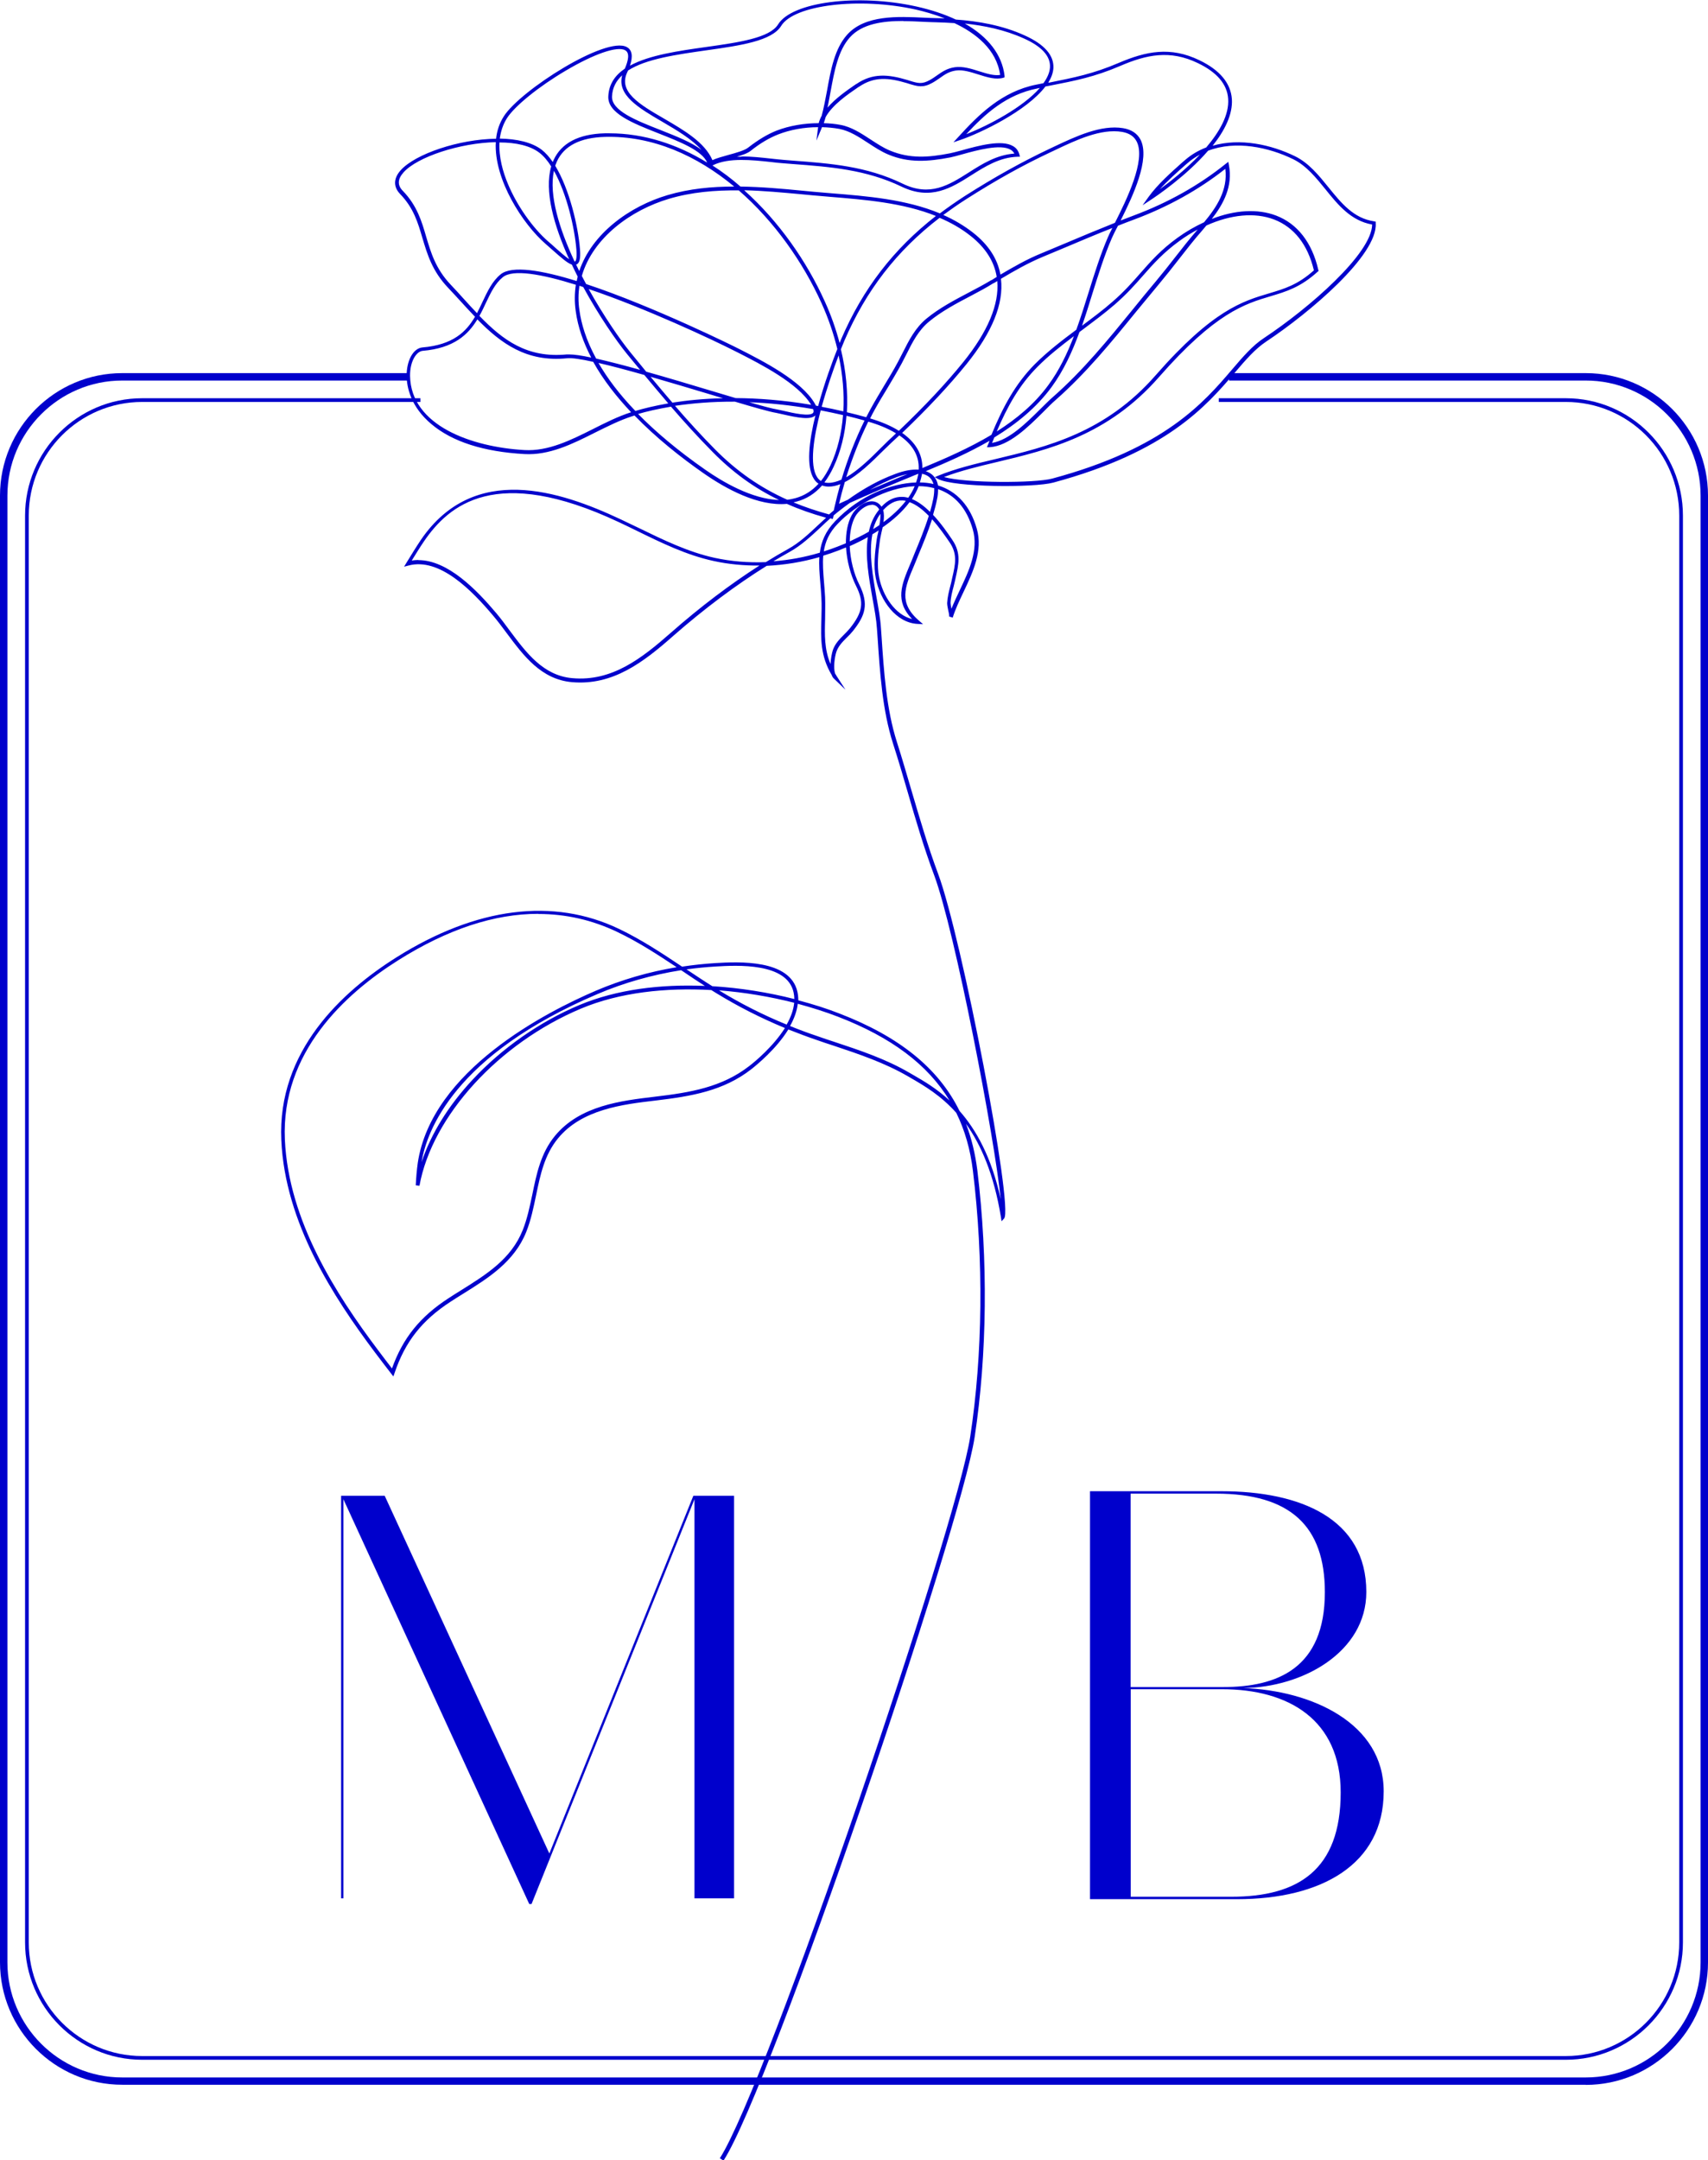 <svg width="106" height="134" viewBox="0 0 106 134" fill="none" xmlns="http://www.w3.org/2000/svg">
<path d="M32.988 118.106H32.846L21.311 92.996V117.752H21.17V92.783H23.875L34.093 114.972L43.029 92.783H45.557V117.752H43.1V92.996L32.988 118.106V118.106Z" fill="#0000CC"/>
<path d="M85.873 111.12C85.873 115.672 81.975 117.805 76.777 117.805H67.647V92.5H75.805C80.711 92.5 84.795 94.2 84.795 98.751C84.795 102.47 80.861 104.675 77.14 104.71C81.436 104.852 85.873 106.915 85.873 111.112V111.12ZM70.174 104.648H75.911C79.27 104.648 82.222 103.488 82.222 98.76C82.222 94.678 80.092 92.65 75.469 92.65H70.166V104.648H70.174ZM70.174 104.79V117.655H76.415C80.569 117.655 83.204 115.99 83.204 111.182C83.204 106.667 79.96 104.781 75.841 104.781H70.174V104.79Z" fill="#0000CC"/>
<path d="M97.178 127.766H8.822C4.817 127.766 1.556 124.499 1.556 120.488V31.981C1.556 27.97 4.817 24.703 8.822 24.703H26.093V24.933H8.822C4.941 24.933 1.785 28.094 1.785 31.981V120.488C1.785 124.375 4.941 127.536 8.822 127.536H97.178C101.059 127.536 104.214 124.375 104.214 120.488V31.981C104.214 28.094 101.059 24.933 97.178 24.933H75.637V24.703H97.178C101.183 24.703 104.444 27.97 104.444 31.981V120.488C104.444 124.499 101.183 127.766 97.178 127.766V127.766Z" fill="#0000CC"/>
<path d="M44.868 134L44.674 133.876C47.608 129.307 59.356 94.749 60.213 89.118C60.991 84.009 61.053 78.156 60.381 72.631C60.222 71.303 59.877 70.107 59.347 69.027C58.374 67.938 57.349 67.345 56.571 66.893L56.342 66.76C54.892 65.919 53.283 65.379 51.719 64.857C51.365 64.742 51.011 64.627 50.667 64.503C50.066 64.299 49.491 64.078 48.925 63.856C48.183 65.061 46.99 66.034 46.645 66.309C44.904 67.672 42.915 68 40.687 68.266C38.645 68.505 36.108 68.806 34.623 70.621C33.793 71.639 33.536 72.852 33.271 74.136C33.112 74.898 32.953 75.677 32.661 76.412C31.919 78.271 30.301 79.28 28.737 80.254C28.48 80.414 28.224 80.573 27.968 80.741C26.182 81.901 25.139 83.229 24.485 85.177L24.414 85.381L24.282 85.213C23.937 84.77 23.601 84.327 23.274 83.894C20.693 80.458 17.688 75.854 17.458 70.718C17.21 65.211 21.214 61.51 24.617 59.376C29.567 56.268 34.341 55.666 38.424 57.623C39.794 58.278 41.085 59.128 42.331 59.961C43.03 59.854 43.719 59.783 44.417 59.739C45.805 59.659 49.049 59.482 49.491 61.536C49.526 61.705 49.544 61.882 49.544 62.05C50.455 62.289 51.321 62.564 52.108 62.873C55.802 64.299 58.242 66.256 59.55 68.912C60.567 70.063 61.53 71.754 62.105 74.384C61.725 70.559 59.267 57.756 57.977 54.294C57.34 52.594 56.819 50.823 56.324 49.105C56.041 48.122 55.74 47.113 55.422 46.121C54.759 44.049 54.609 41.721 54.459 39.472L54.423 38.985C54.388 38.436 54.273 37.798 54.149 37.125C53.928 35.868 53.681 34.505 53.858 33.318C53.46 33.539 53.08 33.725 52.735 33.876C52.77 34.717 52.991 35.594 53.327 36.258C53.946 37.497 53.681 38.197 52.938 39.135C52.815 39.286 52.682 39.428 52.549 39.551C52.284 39.817 52.028 40.074 51.904 40.437C51.798 40.756 51.71 41.429 51.825 41.774C51.86 41.836 51.895 41.889 51.931 41.951L52.47 42.783L51.754 42.093C51.692 42.039 51.648 41.96 51.621 41.88C50.905 40.676 50.941 39.622 50.976 38.409C50.985 37.984 51.003 37.542 50.976 37.072C50.958 36.736 50.932 36.417 50.905 36.107C50.861 35.567 50.817 35.053 50.852 34.558C49.774 34.868 48.678 35.045 47.582 35.098C45.681 36.284 43.701 37.763 41.792 39.436C39.927 41.083 38.035 42.535 35.499 42.314C33.589 42.146 32.502 40.685 31.45 39.277C31.167 38.896 30.902 38.542 30.619 38.206C29.285 36.621 27.278 34.566 25.351 35.08L25.077 35.151L25.245 34.876C25.528 34.416 25.82 33.938 26.129 33.477C29.417 28.678 34.756 30.449 38.495 32.203C38.884 32.388 39.273 32.574 39.662 32.76C41.156 33.486 42.694 34.239 44.347 34.602C45.372 34.823 46.441 34.912 47.529 34.868C47.988 34.584 48.448 34.31 48.899 34.062C49.597 33.681 50.207 33.106 50.79 32.557C50.95 32.406 51.109 32.264 51.268 32.114C50.401 31.875 49.588 31.591 48.837 31.255C47.06 31.414 45.08 30.343 43.657 29.351C42.261 28.377 40.723 27.164 39.379 25.774C39.344 25.783 39.299 25.801 39.264 25.81C38.477 26.058 37.691 26.456 36.922 26.837C35.534 27.536 34.093 28.253 32.546 28.165C30.018 28.023 28.082 27.404 26.792 26.323C25.457 25.216 25.245 23.968 25.236 23.331C25.227 22.365 25.643 21.604 26.217 21.551C28.109 21.391 28.931 20.586 29.479 19.647C29.187 19.346 28.904 19.036 28.613 18.718C28.348 18.425 28.074 18.133 27.8 17.841C26.818 16.805 26.518 15.769 26.217 14.768C25.934 13.803 25.669 12.9 24.83 12.033C24.405 11.59 24.414 11.067 24.865 10.563C25.775 9.544 28.498 8.632 30.787 8.606C30.84 8.11 30.999 7.632 31.273 7.207C32.299 5.604 37.611 2.213 38.902 2.921C39.229 3.099 39.291 3.488 39.096 4.073C40.307 3.408 42.146 3.152 43.843 2.913C45.858 2.629 47.767 2.355 48.289 1.514C49.146 0.115 53.239 -0.408 56.889 0.407C57.8 0.611 58.622 0.885 59.32 1.213C60.673 1.31 62.202 1.558 63.625 2.213C64.827 2.762 65.41 3.435 65.375 4.214C65.358 4.524 65.243 4.825 65.057 5.126H65.11C66.648 4.816 67.859 4.577 69.424 3.904C71.129 3.178 72.632 2.868 74.435 3.736C75.708 4.347 76.38 5.162 76.451 6.144C76.513 7.11 75.991 8.119 75.257 9.04C76.963 8.544 78.89 8.969 80.375 9.695C81.224 10.111 81.843 10.873 82.444 11.616C83.248 12.608 84.008 13.547 85.29 13.732L85.378 13.75V13.848C85.511 15.822 81.277 19.399 78.581 21.188C77.9 21.639 77.317 22.312 76.654 23.091C74.868 25.181 72.42 28.032 65.366 29.936C64.191 30.255 59.214 30.237 58.224 29.714L58.012 29.599L58.242 29.502C59.303 29.068 60.514 28.776 61.786 28.475C64.977 27.713 68.593 26.855 71.722 23.277C75.266 19.231 77.123 18.682 78.767 18.195C79.712 17.912 80.534 17.673 81.542 16.77C81.162 15.176 80.314 14.095 79.076 13.617C77.874 13.157 76.38 13.307 74.868 13.989C74.789 14.087 74.709 14.175 74.63 14.273C74.1 14.875 73.613 15.503 73.136 16.114C72.756 16.601 72.358 17.106 71.943 17.602C71.457 18.186 70.97 18.779 70.493 19.355C68.973 21.223 67.399 23.153 65.517 24.809C65.278 25.013 65.022 25.278 64.748 25.553C63.802 26.491 62.626 27.66 61.424 27.74H61.247L61.318 27.581C61.353 27.501 61.38 27.421 61.415 27.341C60.142 28.076 58.781 28.678 57.455 29.227C57.605 29.281 57.738 29.351 57.844 29.44C58.039 29.608 58.162 29.829 58.215 30.113C59.391 30.467 60.222 31.397 60.62 32.796C61.009 34.159 60.39 35.47 59.789 36.736C59.532 37.276 59.285 37.798 59.126 38.312L58.905 38.241C58.922 38.188 58.878 37.967 58.843 37.834C58.808 37.666 58.781 37.515 58.781 37.409C58.799 37.055 58.887 36.7 58.976 36.355C59.011 36.231 59.037 36.116 59.064 35.992L59.09 35.868C59.294 35 59.435 34.372 58.931 33.637C58.675 33.265 58.295 32.707 57.844 32.211C57.597 32.982 57.278 33.752 56.978 34.469L56.889 34.691C56.828 34.832 56.775 34.965 56.722 35.098C56.156 36.426 55.749 37.391 57.04 38.507L57.287 38.719L56.96 38.702C55.599 38.639 54.618 37.232 54.353 35.868C54.202 35.115 54.3 34.274 54.406 33.486C54.423 33.353 54.459 33.194 54.503 33.017C54.503 32.982 54.521 32.946 54.529 32.902C54.397 32.99 54.264 33.07 54.141 33.141C53.911 34.328 54.167 35.753 54.397 37.055C54.521 37.736 54.636 38.374 54.671 38.941L54.706 39.428C54.856 41.668 55.007 43.979 55.661 46.024C55.979 47.016 56.271 48.034 56.562 49.017C57.066 50.725 57.579 52.487 58.215 54.188C59.691 58.128 62.909 74.915 62.317 75.579L62.158 75.756L62.122 75.517C61.68 72.808 60.867 70.984 59.948 69.709C60.293 70.594 60.522 71.559 60.655 72.596C61.327 78.138 61.265 84.017 60.487 89.144C59.63 94.793 47.865 129.413 44.921 133.991L44.868 134ZM33.404 56.684C30.672 56.684 27.773 57.641 24.732 59.553C21.382 61.66 17.44 65.3 17.679 70.692C17.909 75.756 20.887 80.325 23.451 83.734C23.742 84.124 24.034 84.504 24.326 84.885C25.006 82.99 26.067 81.68 27.835 80.529C28.091 80.361 28.348 80.201 28.604 80.042C30.204 79.041 31.724 78.094 32.44 76.305C32.723 75.597 32.882 74.818 33.041 74.074C33.298 72.817 33.563 71.524 34.438 70.462C35.985 68.576 38.566 68.275 40.652 68.027C42.844 67.77 44.806 67.442 46.503 66.123C46.839 65.866 47.988 64.919 48.713 63.768C47.193 63.139 45.787 62.422 44.444 61.599C44.347 61.536 44.241 61.475 44.143 61.413C41.324 61.253 38.46 61.554 36.055 62.564C30.938 64.715 26.818 69.231 26.032 73.552L25.802 73.525C25.828 73.029 25.864 72.587 25.926 72.144C26.783 66.38 33.952 62.75 36.992 61.448C38.575 60.775 40.272 60.279 41.995 59.996C40.82 59.217 39.609 58.429 38.327 57.818C36.763 57.065 35.118 56.693 33.413 56.693L33.404 56.684ZM42.269 60.182C40.484 60.465 38.716 60.961 37.081 61.66C28.197 65.441 26.483 70.143 26.164 72.082C26.748 70.329 27.826 68.585 29.329 66.973C31.141 65.025 33.492 63.378 35.958 62.342C38.283 61.368 41.023 61.041 43.746 61.156C43.286 60.864 42.835 60.563 42.393 60.261L42.269 60.182V60.182ZM49.031 63.644C49.58 63.865 50.145 64.078 50.729 64.272C51.073 64.397 51.427 64.512 51.78 64.627C53.354 65.149 54.98 65.689 56.447 66.548L56.677 66.681C57.323 67.053 58.118 67.513 58.931 68.266C57.57 66.026 55.298 64.335 52.01 63.068C51.232 62.767 50.393 62.502 49.509 62.263C49.456 62.732 49.279 63.201 49.031 63.644V63.644ZM44.621 61.43C45.938 62.236 47.325 62.944 48.819 63.555C49.067 63.121 49.244 62.661 49.288 62.201C47.821 61.829 46.229 61.554 44.621 61.43ZM44.205 61.173C45.964 61.28 47.697 61.563 49.297 61.97C49.297 61.838 49.279 61.696 49.252 61.563C48.855 59.704 45.743 59.872 44.417 59.952C43.816 59.987 43.206 60.049 42.605 60.129C43.127 60.474 43.666 60.837 44.205 61.173V61.173ZM25.961 34.744C27.791 34.744 29.567 36.577 30.796 38.029C31.088 38.374 31.362 38.746 31.636 39.118C32.661 40.49 33.713 41.907 35.516 42.066C37.974 42.287 39.812 40.853 41.642 39.242C43.454 37.648 45.319 36.24 47.131 35.08C46.167 35.089 45.204 35 44.285 34.797C42.605 34.434 41.05 33.672 39.547 32.937C39.158 32.751 38.778 32.557 38.389 32.38C30.752 28.794 27.844 31.344 26.315 33.575C26.049 33.965 25.802 34.372 25.554 34.77C25.687 34.752 25.828 34.735 25.961 34.735V34.744ZM51.091 34.469C51.047 34.974 51.091 35.505 51.135 36.072C51.162 36.382 51.188 36.709 51.206 37.046C51.224 37.524 51.206 37.975 51.206 38.4C51.179 39.383 51.153 40.26 51.542 41.19C51.559 40.844 51.63 40.508 51.683 40.34C51.816 39.932 52.108 39.64 52.382 39.365C52.505 39.242 52.638 39.109 52.753 38.967C53.548 37.967 53.637 37.356 53.124 36.337C52.797 35.682 52.558 34.806 52.505 33.956C52.337 34.026 52.187 34.088 52.046 34.142C51.727 34.266 51.409 34.372 51.091 34.469V34.469ZM54.777 32.716C54.75 32.831 54.724 32.955 54.697 33.061C54.662 33.23 54.627 33.389 54.609 33.504C54.503 34.274 54.414 35.089 54.556 35.806C54.786 36.957 55.546 38.144 56.607 38.4C55.519 37.276 55.953 36.258 56.492 34.983C56.545 34.85 56.607 34.717 56.66 34.575L56.748 34.354C57.057 33.61 57.393 32.796 57.641 31.999C57.27 31.618 56.872 31.299 56.447 31.149C55.997 31.76 55.396 32.282 54.768 32.716H54.777ZM57.906 31.937C58.41 32.468 58.825 33.079 59.099 33.486C59.665 34.31 59.497 35.009 59.294 35.904L59.267 36.028C59.241 36.151 59.205 36.267 59.179 36.391C59.09 36.718 59.002 37.063 58.993 37.4C58.993 37.471 59.02 37.621 59.046 37.763C59.197 37.382 59.382 37.002 59.559 36.621C60.142 35.39 60.743 34.124 60.372 32.84C60.001 31.538 59.267 30.697 58.215 30.343C58.215 30.529 58.206 30.741 58.154 30.963C58.092 31.282 58.003 31.609 57.906 31.937V31.937ZM51.524 32.158C51.321 32.335 51.126 32.521 50.941 32.698C50.34 33.256 49.721 33.84 48.996 34.239C48.669 34.425 48.333 34.611 47.997 34.815C48.961 34.744 49.933 34.566 50.879 34.283C50.967 33.61 51.215 32.973 51.834 32.326C53.354 30.733 55.307 29.98 56.854 29.927C56.916 29.75 56.96 29.573 56.996 29.387C56.845 29.44 56.686 29.511 56.536 29.573C56.271 29.679 56.006 29.794 55.74 29.9C54.688 30.334 53.707 30.759 52.744 31.193C52.496 31.37 52.24 31.565 51.993 31.76C51.904 31.831 51.825 31.901 51.736 31.972L51.683 32.194C51.63 32.176 51.577 32.167 51.524 32.149V32.158ZM56.766 30.157C55.016 30.246 53.115 31.308 51.993 32.486C51.453 33.044 51.215 33.61 51.126 34.203C51.409 34.115 51.692 34.018 51.966 33.911C52.125 33.849 52.302 33.779 52.496 33.699C52.496 33.061 52.594 32.441 52.859 31.954C53.08 31.538 53.601 31.105 54.087 31.096C54.264 31.096 54.521 31.149 54.706 31.432C55.104 31.007 55.537 30.803 56.006 30.821C56.129 30.821 56.244 30.848 56.368 30.874C56.527 30.644 56.66 30.414 56.766 30.157V30.157ZM54.096 31.317C53.716 31.317 53.257 31.707 53.071 32.052C52.841 32.477 52.744 33.017 52.735 33.584C53.097 33.416 53.504 33.221 53.919 32.982C54.026 32.495 54.211 32.052 54.521 31.662C54.538 31.645 54.556 31.618 54.565 31.6C54.45 31.406 54.3 31.308 54.105 31.308L54.096 31.317ZM54.627 31.884C54.423 32.167 54.282 32.486 54.185 32.822C54.317 32.743 54.441 32.663 54.574 32.574C54.618 32.335 54.653 32.087 54.636 31.884H54.627ZM54.812 31.654C54.874 31.866 54.865 32.123 54.83 32.388C55.343 32.008 55.829 31.574 56.218 31.069C56.147 31.051 56.068 31.043 55.997 31.043C55.581 31.025 55.184 31.229 54.812 31.645V31.654ZM49.252 31.166C49.942 31.45 50.675 31.698 51.453 31.91C51.559 31.822 51.666 31.724 51.772 31.636L51.745 31.654L51.798 31.423C51.904 30.963 52.019 30.502 52.152 30.033C51.904 30.131 51.666 30.184 51.427 30.184C51.277 30.184 51.144 30.157 51.02 30.113C50.578 30.618 50.048 30.954 49.438 31.113C49.376 31.131 49.323 31.14 49.261 31.158L49.252 31.166ZM56.589 30.954C56.987 31.113 57.367 31.406 57.72 31.751C57.8 31.468 57.871 31.193 57.924 30.919C57.968 30.68 57.986 30.458 57.977 30.272H57.941C57.641 30.192 57.331 30.157 57.013 30.157C56.907 30.441 56.757 30.697 56.598 30.954H56.589ZM52.426 29.918C52.293 30.361 52.178 30.803 52.072 31.246C52.258 31.166 52.434 31.078 52.62 30.998C53.61 30.29 54.583 29.759 55.572 29.396C56.112 29.192 56.607 29.104 57.013 29.13C57.066 28.2 56.554 27.51 55.811 27.005C55.643 27.164 55.484 27.315 55.307 27.474C55.166 27.607 54.998 27.775 54.812 27.952C54.132 28.625 53.274 29.484 52.417 29.909L52.426 29.918ZM39.6 25.677C40.669 26.766 42.031 27.926 43.772 29.139C44.824 29.874 46.654 30.963 48.351 31.016C46.804 30.272 45.469 29.298 44.223 28.032C43.339 27.138 42.49 26.208 41.642 25.225C40.802 25.367 40.121 25.526 39.609 25.677H39.6ZM41.898 25.181C42.711 26.12 43.525 27.014 44.373 27.873C45.717 29.227 47.157 30.237 48.855 30.998C49.031 30.981 49.199 30.945 49.367 30.901C49.915 30.75 50.393 30.449 50.799 30.007C50.693 29.936 50.596 29.838 50.516 29.714C50.021 28.953 50.207 27.377 50.605 25.765C50.313 26.067 49.482 25.907 48.59 25.703C48.43 25.668 48.289 25.633 48.192 25.615C47.759 25.544 46.804 25.27 45.611 24.915C44.161 24.907 42.923 25.022 41.898 25.172V25.181ZM56.324 29.404C56.112 29.449 55.882 29.511 55.643 29.599C55.086 29.812 54.538 30.069 53.981 30.387C54.521 30.157 55.069 29.927 55.634 29.688C55.864 29.59 56.094 29.502 56.324 29.404V29.404ZM57.084 29.927C57.385 29.927 57.667 29.962 57.932 30.024C57.88 29.847 57.791 29.697 57.667 29.59C57.552 29.493 57.393 29.422 57.217 29.387V29.431C57.181 29.599 57.137 29.767 57.084 29.936V29.927ZM51.17 29.927C51.25 29.945 51.33 29.953 51.418 29.953C51.674 29.953 51.948 29.874 52.222 29.75C52.602 28.475 53.097 27.218 53.654 26.084C53.274 25.978 52.903 25.881 52.532 25.792C52.443 26.934 52.178 28.006 51.736 28.953C51.568 29.316 51.374 29.644 51.162 29.927H51.17ZM58.587 29.59C59.948 29.98 64.261 29.971 65.296 29.688C72.279 27.811 74.701 24.977 76.468 22.914C77.149 22.117 77.732 21.436 78.448 20.966C81.25 19.107 85.131 15.734 85.157 13.927C83.84 13.697 83.036 12.705 82.258 11.74C81.675 11.023 81.074 10.279 80.269 9.881C78.731 9.128 76.689 8.694 74.975 9.35C73.613 10.926 71.748 12.183 71.421 12.396L70.909 12.732L71.271 12.227C71.846 11.43 72.668 10.704 73.392 10.058L73.498 9.969C73.914 9.598 74.374 9.332 74.86 9.146C75.673 8.19 76.292 7.127 76.221 6.127C76.159 5.224 75.523 4.48 74.338 3.913C72.615 3.081 71.165 3.382 69.521 4.09C67.93 4.772 66.71 5.011 65.163 5.312C65.075 5.33 64.977 5.348 64.88 5.365C63.705 6.906 60.796 8.278 59.586 8.686L59.17 8.827L59.471 8.5C60.752 7.092 62.184 5.675 64.314 5.25C64.465 5.224 64.606 5.188 64.756 5.162C64.995 4.834 65.145 4.498 65.163 4.17C65.198 3.488 64.659 2.886 63.554 2.39C62.343 1.841 61.062 1.585 59.877 1.461C61.327 2.284 62.193 3.4 62.343 4.701V4.799L62.264 4.825C61.804 4.958 61.283 4.799 60.726 4.622C60.248 4.471 59.753 4.312 59.329 4.374C58.896 4.436 58.631 4.622 58.322 4.843C58.18 4.94 58.03 5.047 57.853 5.144C57.278 5.463 56.943 5.356 56.439 5.206L56.271 5.153C55.139 4.816 54.255 4.737 53.31 5.383L53.274 5.401C52.602 5.861 51.666 6.499 51.241 7.26C51.206 7.393 51.162 7.517 51.126 7.641C51.48 7.65 51.834 7.685 52.16 7.747C52.841 7.871 53.442 8.269 54.026 8.65C54.423 8.907 54.83 9.181 55.254 9.35C56.465 9.846 57.605 9.775 58.958 9.509C59.126 9.474 59.373 9.412 59.665 9.332C60.717 9.04 62.166 8.641 62.874 9.066C63.077 9.181 63.201 9.359 63.263 9.58L63.298 9.722H63.157C62.043 9.757 61.141 10.324 60.275 10.873C59.046 11.652 57.773 12.449 55.961 11.581C53.752 10.518 51.533 10.35 49.182 10.173L48.625 10.129C48.377 10.111 48.112 10.085 47.838 10.049C46.68 9.925 45.239 9.766 44.258 10.244L44.214 10.262C44.824 10.651 45.407 11.094 45.955 11.572C47.237 11.59 48.528 11.705 49.792 11.829C50.251 11.873 50.711 11.917 51.162 11.953L51.577 11.988C53.787 12.165 56.218 12.36 58.33 13.237C58.825 12.865 59.347 12.502 59.895 12.148C61.733 10.979 63.457 10.023 65.145 9.226L65.464 9.075C66.745 8.473 68.328 7.721 69.706 7.951C70.219 8.039 70.582 8.278 70.785 8.668C71.386 9.863 70.316 12.148 69.547 13.679C69.821 13.573 70.104 13.467 70.378 13.361C72.491 12.573 74.418 11.492 76.079 10.155L76.23 10.04L76.265 10.226C76.521 11.546 75.938 12.643 75.204 13.582C76.636 13.024 78.042 12.936 79.191 13.37C80.517 13.874 81.427 15.043 81.816 16.743L81.834 16.805L81.781 16.849C80.711 17.823 79.81 18.089 78.864 18.372C77.255 18.85 75.425 19.399 71.925 23.392C68.743 27.023 65.092 27.89 61.866 28.661C60.708 28.935 59.612 29.201 58.631 29.573L58.587 29.59ZM50.932 25.456C50.481 27.164 50.234 28.864 50.711 29.599C50.782 29.706 50.861 29.785 50.95 29.838C51.17 29.564 51.365 29.236 51.542 28.864C51.975 27.935 52.231 26.872 52.32 25.748C51.851 25.642 51.392 25.544 50.941 25.456H50.932ZM53.884 26.155C53.363 27.218 52.894 28.404 52.514 29.608C53.283 29.166 54.07 28.386 54.653 27.802C54.839 27.616 55.007 27.457 55.148 27.315C55.307 27.173 55.458 27.023 55.608 26.881C55.086 26.562 54.476 26.323 53.884 26.155V26.155ZM55.979 26.846C56.828 27.439 57.252 28.174 57.243 29.033C58.675 28.439 60.169 27.784 61.53 26.97C62.246 25.234 63.015 23.817 64.208 22.605C65.004 21.808 65.906 21.117 66.798 20.453C67.072 19.691 67.32 18.912 67.558 18.142C67.921 16.982 68.292 15.787 68.769 14.689C68.831 14.547 68.92 14.361 69.035 14.14C68.045 14.529 67.064 14.946 66.1 15.353C65.632 15.548 65.163 15.742 64.703 15.937C63.793 16.318 62.971 16.787 62.122 17.292V17.31C62.299 18.841 61.574 20.621 59.974 22.596C58.896 23.924 57.623 25.287 55.997 26.846H55.979ZM29.629 19.806C29.055 20.754 28.18 21.595 26.226 21.763C25.846 21.799 25.439 22.401 25.448 23.313C25.493 26.412 29.293 27.731 32.537 27.917C34.022 28.006 35.437 27.297 36.798 26.615C37.567 26.226 38.362 25.827 39.167 25.571C38.256 24.605 37.434 23.561 36.816 22.445C36.064 22.277 35.481 22.188 35.18 22.224C32.679 22.472 31.088 21.303 29.62 19.806H29.629ZM61.707 27.129C61.663 27.244 61.618 27.359 61.566 27.474C62.626 27.297 63.696 26.235 64.562 25.376C64.845 25.101 65.101 24.836 65.349 24.623C67.214 22.985 68.778 21.064 70.299 19.196C70.767 18.62 71.253 18.018 71.748 17.434C72.155 16.947 72.553 16.442 72.933 15.955C73.375 15.388 73.834 14.804 74.329 14.237C73.949 14.441 73.569 14.671 73.198 14.946C72.208 15.663 71.589 16.353 70.944 17.088C70.44 17.664 69.918 18.248 69.185 18.886C68.54 19.444 67.832 19.966 67.161 20.471L66.993 20.595C66.551 21.808 66.012 22.985 65.26 24.012C64.314 25.296 63.077 26.297 61.716 27.129H61.707ZM66.648 20.851C65.861 21.445 65.066 22.064 64.368 22.773C63.263 23.888 62.529 25.19 61.857 26.766C63.086 25.987 64.208 25.057 65.066 23.88C65.738 22.968 66.233 21.931 66.648 20.851V20.851ZM53.99 25.951C54.706 26.164 55.307 26.421 55.785 26.722C57.42 25.163 58.702 23.791 59.78 22.463C61.309 20.568 62.016 18.877 61.892 17.434C61.822 17.478 61.742 17.522 61.672 17.566H61.654C61.203 17.85 60.717 18.107 60.248 18.354C59.347 18.824 58.419 19.32 57.658 19.948C56.996 20.497 56.633 21.214 56.253 21.976C56.156 22.162 56.059 22.357 55.961 22.543C55.678 23.065 55.369 23.578 55.069 24.083C54.803 24.517 54.529 24.968 54.282 25.42C54.185 25.597 54.087 25.774 53.999 25.96L53.99 25.951ZM52.558 25.571C52.956 25.668 53.354 25.765 53.76 25.881C53.858 25.686 53.964 25.491 54.07 25.296C54.317 24.845 54.591 24.393 54.856 23.95C55.157 23.454 55.466 22.941 55.74 22.427C55.838 22.241 55.935 22.047 56.032 21.861C56.412 21.108 56.801 20.338 57.499 19.762C58.286 19.116 59.223 18.62 60.133 18.142C60.602 17.894 61.079 17.646 61.53 17.372H61.548C61.654 17.301 61.751 17.239 61.857 17.177C61.707 16.221 61.159 15.362 60.24 14.636C59.647 14.166 59.002 13.803 58.313 13.511C55.643 15.556 53.743 18.027 52.399 21.143C52.337 21.285 52.267 21.462 52.187 21.666C52.505 23.003 52.629 24.331 52.558 25.571V25.571ZM46.503 24.951C47.299 25.181 47.918 25.349 48.245 25.402C48.351 25.42 48.492 25.456 48.66 25.491C49.182 25.615 50.278 25.863 50.463 25.606C50.499 25.562 50.499 25.482 50.463 25.376C49.031 25.128 47.706 24.995 46.503 24.951V24.951ZM51.003 25.234C51.436 25.314 51.886 25.411 52.337 25.517C52.399 24.411 52.302 23.242 52.046 22.047C51.727 22.888 51.321 24.057 50.994 25.234H51.003ZM37.143 22.516C37.673 23.428 38.407 24.428 39.432 25.491C39.936 25.34 40.617 25.172 41.474 25.022C40.979 24.446 40.493 23.862 39.989 23.26C38.955 22.968 37.974 22.702 37.151 22.516H37.143ZM50.631 25.163C50.675 25.163 50.72 25.181 50.773 25.19C51.162 23.764 51.666 22.401 51.966 21.648C51.736 20.701 51.409 19.745 50.985 18.806C49.836 16.265 48.059 13.732 45.849 11.811C44.373 11.793 42.915 11.917 41.509 12.334C39.158 13.033 36.798 14.742 36.108 17.115C36.197 17.283 36.285 17.451 36.374 17.619C40.599 19.018 45.69 21.551 45.77 21.595L45.929 21.675C47.352 22.401 49.73 23.605 50.561 25.022C50.587 25.075 50.614 25.119 50.64 25.163H50.631ZM45.655 24.694C47.043 24.703 48.607 24.818 50.34 25.11C49.526 23.764 47.202 22.587 45.814 21.878L45.655 21.799C44.214 21.064 40.06 19.116 36.533 17.929C37.47 19.612 38.486 21.073 39.105 21.834C39.441 22.25 39.777 22.658 40.104 23.056C41.403 23.419 42.782 23.835 44.055 24.216C44.621 24.384 45.16 24.544 45.655 24.694V24.694ZM40.369 23.366C40.829 23.915 41.279 24.455 41.73 24.977C42.614 24.836 43.666 24.73 44.868 24.703C44.585 24.614 44.285 24.526 43.984 24.437C42.862 24.101 41.589 23.72 40.36 23.366H40.369ZM36.992 22.241C37.77 22.419 38.716 22.658 39.724 22.941C39.459 22.622 39.202 22.303 38.928 21.976C38.248 21.143 37.169 19.585 36.197 17.805C36.117 17.779 36.038 17.752 35.958 17.726C35.888 18.204 35.879 18.718 35.958 19.24C36.073 20.072 36.365 21.081 36.992 22.233V22.241ZM35.322 21.985C35.631 21.985 36.108 22.055 36.692 22.18C36.206 21.25 35.861 20.285 35.728 19.284C35.649 18.718 35.658 18.177 35.737 17.664C33.616 17 31.83 16.681 31.203 17.195C30.725 17.584 30.451 18.169 30.151 18.797C30.027 19.063 29.903 19.328 29.753 19.594C31.22 21.108 32.723 22.224 35.172 21.985C35.216 21.985 35.26 21.985 35.313 21.985H35.322ZM46.194 11.811C48.342 13.732 50.066 16.212 51.188 18.7C51.577 19.55 51.878 20.418 52.108 21.276C52.169 21.126 52.205 21.046 52.205 21.037C53.548 17.921 55.44 15.459 58.083 13.396C56.032 12.573 53.672 12.387 51.524 12.21L51.109 12.174C50.658 12.139 50.198 12.095 49.739 12.05C48.563 11.944 47.379 11.829 46.194 11.802V11.811ZM69.371 14.007V14.025C69.211 14.326 69.079 14.591 68.999 14.777C68.531 15.857 68.159 17.053 67.797 18.204C67.594 18.868 67.382 19.541 67.152 20.205C67.788 19.727 68.451 19.24 69.052 18.709C69.777 18.08 70.29 17.496 70.785 16.929C71.439 16.185 72.058 15.486 73.074 14.751C73.613 14.361 74.17 14.042 74.727 13.786C75.505 12.856 76.212 11.776 76.044 10.474C74.391 11.776 72.508 12.82 70.431 13.6C70.078 13.732 69.724 13.865 69.371 14.007V14.007ZM30.77 8.818C28.551 8.863 25.899 9.73 25.042 10.695C24.671 11.112 24.653 11.492 25.006 11.847C25.881 12.75 26.173 13.732 26.447 14.68C26.739 15.654 27.031 16.672 27.976 17.664C28.259 17.956 28.524 18.257 28.79 18.549C29.064 18.85 29.329 19.142 29.603 19.426C29.727 19.187 29.841 18.948 29.956 18.7C30.266 18.053 30.549 17.442 31.07 17.017C31.768 16.451 33.625 16.761 35.79 17.434C35.808 17.345 35.834 17.248 35.852 17.159C35.728 16.911 35.605 16.663 35.49 16.415C35.207 16.318 34.836 15.99 34.305 15.521C34.164 15.397 34.014 15.264 33.863 15.132C32.449 13.91 30.646 11.138 30.77 8.818V8.818ZM36.011 17.496H36.038L36.011 17.46V17.496ZM58.542 13.334C59.197 13.626 59.824 13.989 60.399 14.441C61.344 15.185 61.91 16.052 62.087 17.035C62.9 16.557 63.731 16.079 64.624 15.716C65.092 15.521 65.552 15.326 66.02 15.132C67.064 14.689 68.133 14.246 69.194 13.821C69.901 12.422 71.129 9.934 70.546 8.783C70.378 8.455 70.087 8.261 69.636 8.181C68.328 7.96 66.772 8.694 65.525 9.288L65.207 9.438C63.519 10.226 61.813 11.174 59.983 12.342C59.479 12.661 59.002 12.998 58.542 13.334ZM35.755 16.415C35.817 16.548 35.888 16.681 35.949 16.814C36.736 14.476 39.087 12.794 41.43 12.103C42.782 11.705 44.17 11.572 45.566 11.572C43.259 9.66 40.51 8.411 37.54 8.491C36.011 8.535 35.012 9.04 34.562 10.014C34.526 10.102 34.491 10.191 34.456 10.279C35.34 11.732 35.879 14.016 35.994 15.468C36.038 16.026 35.976 16.309 35.781 16.407H35.755V16.415ZM34.376 10.598C34.058 12.095 34.712 14.202 35.658 16.221C35.658 16.221 35.675 16.221 35.684 16.221C35.719 16.203 35.817 16.105 35.773 15.503C35.666 14.14 35.172 12.015 34.385 10.607L34.376 10.598ZM30.999 8.827C30.946 9.739 31.212 10.669 31.521 11.404C32.069 12.732 33.05 14.131 34.014 14.972C34.173 15.105 34.323 15.238 34.456 15.362C34.765 15.636 35.083 15.919 35.322 16.079C34.376 13.998 33.766 11.838 34.208 10.324C33.987 9.969 33.74 9.677 33.474 9.474C32.9 9.031 32.007 8.836 30.999 8.836V8.827ZM74.471 9.589C74.188 9.739 73.914 9.925 73.657 10.155L73.551 10.244C73.03 10.704 72.464 11.209 71.978 11.74C72.632 11.262 73.613 10.492 74.471 9.589V9.589ZM46.017 9.704C46.636 9.704 47.272 9.775 47.838 9.837C48.112 9.863 48.377 9.899 48.616 9.916L49.164 9.961C51.533 10.138 53.778 10.306 56.023 11.395C57.72 12.219 58.887 11.483 60.116 10.704C60.964 10.164 61.848 9.606 62.953 9.527C62.9 9.429 62.83 9.35 62.723 9.288C62.096 8.916 60.646 9.314 59.691 9.58C59.4 9.66 59.152 9.73 58.967 9.766C57.579 10.031 56.395 10.111 55.139 9.589C54.688 9.403 54.273 9.128 53.867 8.863C53.283 8.482 52.726 8.119 52.09 7.995C51.745 7.933 51.383 7.898 51.011 7.889L50.994 7.942L50.667 8.721L50.773 7.889C49.907 7.889 49.031 8.048 48.289 8.34C47.75 8.553 47.184 8.88 46.583 9.359C46.397 9.509 46.079 9.615 45.726 9.722C45.823 9.722 45.92 9.722 46.017 9.722V9.704ZM37.814 8.269C39.989 8.269 42.048 8.96 43.887 10.085C43.578 9.341 42.208 8.801 40.882 8.278C39.246 7.632 37.691 7.021 37.753 5.967C37.788 5.215 38.177 4.666 38.778 4.258C38.972 3.807 39.114 3.285 38.796 3.116C38.309 2.842 36.86 3.347 35.11 4.382C33.439 5.365 31.945 6.578 31.468 7.322C31.212 7.721 31.079 8.154 31.017 8.597C32.06 8.615 32.997 8.818 33.616 9.288C33.863 9.482 34.093 9.739 34.305 10.049C34.323 10.005 34.341 9.969 34.358 9.925C34.844 8.872 35.905 8.314 37.532 8.269C37.62 8.269 37.717 8.269 37.806 8.269H37.814ZM38.972 4.391C38.972 4.391 38.946 4.453 38.928 4.48C38.354 5.693 39.679 6.472 41.209 7.357C42.455 8.084 43.737 8.827 44.214 9.934C44.479 9.81 44.842 9.713 45.222 9.606C45.708 9.474 46.212 9.332 46.433 9.155C47.06 8.668 47.635 8.323 48.2 8.101C48.978 7.8 49.907 7.641 50.808 7.641C50.852 7.481 50.914 7.322 50.994 7.18C51.126 6.693 51.224 6.162 51.33 5.604C51.559 4.329 51.798 3.019 52.576 2.151C53.681 0.92 55.723 1.018 57.367 1.098C57.623 1.106 57.862 1.124 58.092 1.124C58.268 1.124 58.445 1.133 58.631 1.142C57.941 0.867 57.296 0.699 56.837 0.593C53.336 -0.186 49.279 0.301 48.483 1.602C47.909 2.541 45.947 2.824 43.878 3.116C42.004 3.382 40.086 3.648 38.964 4.382L38.972 4.391ZM38.619 4.666C38.239 5.011 38.009 5.436 37.982 5.976C37.938 6.862 39.476 7.473 40.97 8.057C41.969 8.455 42.932 8.827 43.542 9.305C42.941 8.632 42.013 8.084 41.103 7.552C39.644 6.702 38.265 5.897 38.619 4.657V4.666ZM64.535 5.454L64.368 5.489C62.467 5.87 61.176 7.021 59.965 8.323C61.398 7.765 63.501 6.64 64.535 5.454V5.454ZM56.059 1.301C54.795 1.301 53.504 1.469 52.744 2.319C52.01 3.134 51.78 4.418 51.551 5.657C51.489 5.994 51.427 6.339 51.356 6.676C51.86 6.091 52.567 5.604 53.106 5.232L53.142 5.215C54.158 4.524 55.104 4.604 56.297 4.958L56.465 5.011C56.96 5.162 57.217 5.241 57.703 4.967C57.871 4.878 58.012 4.772 58.154 4.675C58.472 4.453 58.772 4.241 59.258 4.17C59.736 4.099 60.257 4.258 60.761 4.418C61.238 4.568 61.689 4.71 62.069 4.648C61.848 3.063 60.549 2.054 59.232 1.434C58.825 1.407 58.445 1.39 58.083 1.381C57.853 1.381 57.614 1.363 57.358 1.354C56.943 1.337 56.501 1.31 56.059 1.31V1.301Z" fill="#0000CC"/>
<path d="M98.416 129.316H7.584C3.403 129.316 0 125.907 0 121.719V30.741C0 26.553 3.403 23.145 7.584 23.145H25.342V23.605H7.584C3.659 23.605 0.46 26.81 0.46 30.741V121.728C0.46 125.659 3.659 128.864 7.584 128.864H98.416C102.341 128.864 105.54 125.659 105.54 121.728V30.741C105.54 26.81 102.341 23.605 98.416 23.605H76.274V23.145H98.416C102.597 23.145 106 26.553 106 30.741V121.728C106 125.916 102.597 129.325 98.416 129.325V129.316Z" fill="#0000CC"/>
</svg>
